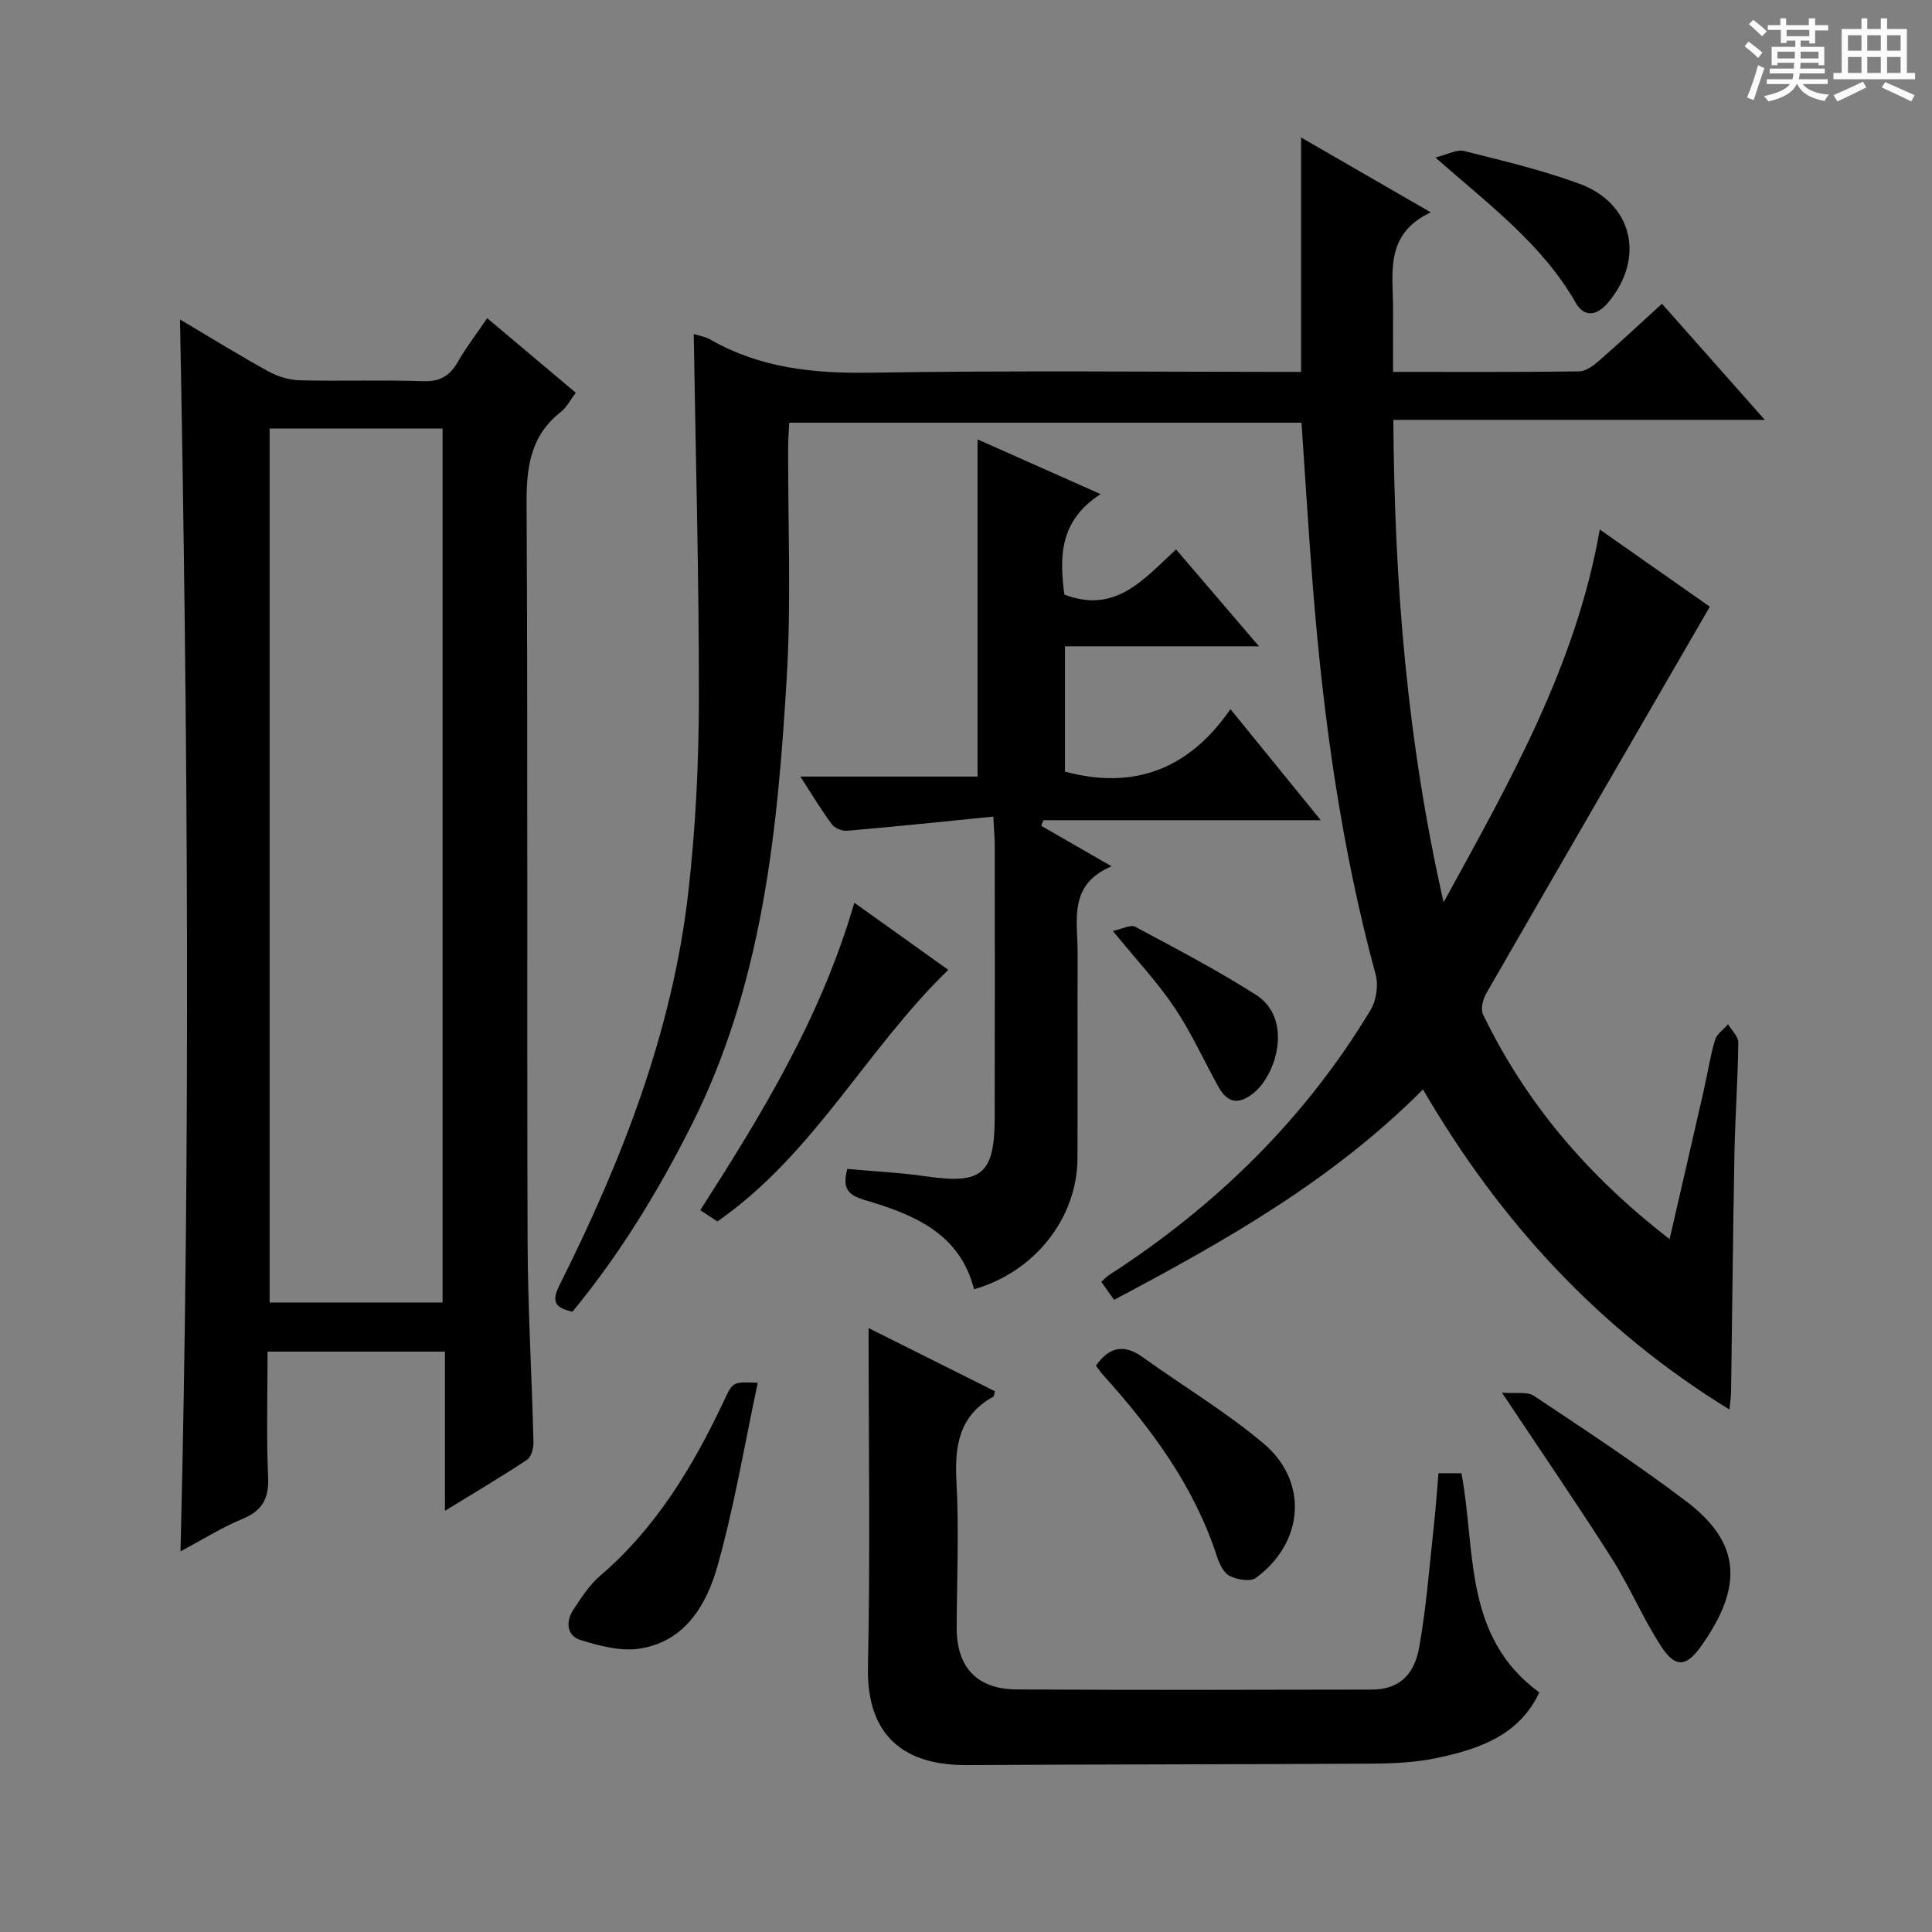 <svg enable-background="new 0 0 400 400" viewBox="0 0 400 400" xmlns="http://www.w3.org/2000/svg"><rect x="0" y="0" width="400" height="400" fill="#808080" stroke="none"/><path d="m361.2 9.6.8-1c.9.7 1.9 1.4 2.9 2.3l-.9 1.1c-1-1-2-1.8-2.8-2.4zm.5 10.6c.9-2.1 1.6-4.3 2.3-6.7.4.2.8.4 1.3.6-.7 2.1-1.5 4.3-2.2 6.6zm.4-15.2.9-.9c1 .8 2 1.6 2.8 2.4l-1 1c-.9-.9-1.8-1.7-2.7-2.5zm12.5-1.2h1.2v1.4h2.7v1.1h-2.7v2.7h-1.2v-.6h-1.8v1.3h4.9v3.8h-1.2v-.5h-3.7c0 .4-.1.9-.1 1.2h5.1v1h-5.2c0 .5-.1.9-.2 1.2h6v1h-5.2c1.1 1.3 2.9 2 5.5 2.2-.4.4-.7.8-.9 1.3-2.9-.5-4.8-1.6-5.7-3.5h-.1c-.8 1.7-2.7 2.9-5.9 3.6-.2-.4-.6-.8-.9-1.1 2.8-.6 4.6-1.4 5.4-2.5h-4.8v-1h5.3c.1-.3.2-.7.2-1.2h-4.9v-1h5c0-.4 0-.8.1-1.2h-3.5v.5h-1.2v-3.8h4.9v-1.3h-1.8v.5h-1.2v-2.7h-2.7v-1h2.6v-1.4h1.2v1.4h4.7v-1.4zm-6.6 8.3h3.6c0-.4 0-.9 0-1.4h-3.6zm1.9-4.6h4.7v-1.3h-4.7zm6.6 3.2h-3.7v1.4h3.7z" fill="#fafbfa"/><path d="m385.3 3.8h1.3v2.2h2.8v-2.2h1.3v2.2h4.1v9.1h1.7v1.3h-16.9v-1.3h1.7v-9.1h4.1v-2.2zm.4 13.1.7 1.2c-1.8.9-3.8 1.9-6 2.9-.2-.4-.5-.8-.8-1.3 2.3-1 4.3-1.9 6.1-2.8zm-3.1-6.4h2.8v-3.2h-2.8zm0 4.6h2.8v-3.3h-2.8zm4-4.6h2.8v-3.2h-2.8zm0 4.6h2.8v-3.3h-2.8zm3.7 1.9c2.1.9 4.1 1.8 6.1 2.7l-.7 1.3c-2.2-1.1-4.2-2-6.1-2.9zm3.2-9.7h-2.8v3.2h2.8zm-2.8 7.8h2.8v-3.3h-2.8z" fill="#fafbfa"/><g fill="#010000"><path d="m294.61 225.56c-18.75 18.85-41.04 31.41-63.95 43.56-.93-1.31-1.76-2.47-2.65-3.73.59-.52 1.03-1.03 1.57-1.38 22.14-14.3 40.58-32.29 54.21-54.95 1.17-1.95 1.62-5.06 1.03-7.25-7.12-26.23-10.82-53-12.98-80.02-.9-11.27-1.57-22.55-2.38-34.28-34.96 0-70.18 0-106.06 0-.07 1.53-.21 3.28-.22 5.03-.06 15.83.65 31.71-.28 47.48-1.88 31.9-5 63.65-19.71 92.9-6.9 13.71-14.84 26.72-24.66 38.65-3.34-.75-4.53-1.82-2.71-5.46 12.94-25.83 23.42-52.56 26.7-81.5 1.49-13.2 2.16-26.55 2.18-39.84.03-25.12-.67-50.24-1.07-75.62 1.07.35 2.37.54 3.42 1.14 10.31 5.92 21.38 7.06 33.13 6.87 29.65-.48 59.31-.16 89.2-.16 0-16.06 0-31.9 0-48.53 8.77 5.07 17.28 9.98 26.84 15.49-9.73 4.59-7.76 12.76-7.8 20.29-.03 4.12 0 8.25 0 12.74 13.26 0 25.9.07 38.54-.1 1.41-.02 2.99-1.23 4.17-2.26 4.25-3.7 8.36-7.55 12.96-11.74 7.05 7.95 13.83 15.61 21.3 24.04-26.02 0-51.19 0-76.91 0 .21 33.55 2.77 66.2 10.4 99.89 13.81-25.19 27.38-48.98 32.34-77.19 8.11 5.69 15.83 11.11 22.78 15.98-15.5 26.77-30.92 53.36-46.25 80-.71 1.23-1.25 3.29-.71 4.4 8.9 18.45 21.83 33.57 38.63 46.53 2.49-10.8 4.83-20.91 7.13-31.03.77-3.39 1.28-6.86 2.27-10.19.37-1.25 1.78-2.19 2.71-3.27.74 1.27 2.13 2.55 2.12 3.81-.1 7.65-.65 15.29-.8 22.94-.31 16.48-.46 32.95-.7 49.43-.01.97-.18 1.94-.34 3.6-27.04-16.63-47.47-38.87-63.45-66.27z"/><path d="m37.27 66.15c6.41 3.79 12.3 7.45 18.37 10.78 1.93 1.06 4.3 1.76 6.49 1.81 8.49.21 16.99-.11 25.48.18 3.49.12 5.52-1.1 7.18-4 1.71-2.99 3.84-5.74 6.08-9.04 6.25 5.26 12.18 10.25 18.34 15.43-1.12 1.47-1.88 3.02-3.11 3.99-6.28 4.94-7.12 11.42-7.08 19 .28 50.8.05 101.6.21 152.4.04 13.96.87 27.92 1.22 41.89.03 1.23-.45 3.05-1.33 3.64-5.35 3.55-10.88 6.81-17 10.57 0-11.39 0-21.97 0-32.96-12.25 0-24.11 0-36.72 0 0 8.68-.27 17.29.11 25.87.2 4.47-1.11 7.02-5.3 8.76-4.38 1.82-8.46 4.39-12.84 6.73 2.11-85.16 1.51-169.74-.1-255.05zm54.36 203.52c0-60.57 0-120.71 0-180.94-12.11 0-23.86 0-35.81 0v180.94z"/><path d="m205.65 169.07c-10.52 1.05-20.37 2.08-30.23 2.93-1.04.09-2.59-.52-3.19-1.34-2.17-2.9-4.03-6.03-6.53-9.88h36.69c0-23.59 0-46.46 0-69.81 8.08 3.59 16.2 7.2 25.48 11.33-8.64 5.55-8.5 13.17-7.51 20.79 10.65 4.11 16.52-3.28 23.13-9.34 5.64 6.59 11.09 12.95 17.17 20.06-13.96 0-26.86 0-40.17 0v25.95c14.09 3.78 25.58-.33 34.26-12.94 6.5 7.98 12.31 15.13 18.7 22.99-19.71 0-38.58 0-57.44 0-.15.39-.3.77-.44 1.16 4.55 2.62 9.1 5.24 14.57 8.39-9.06 3.8-7.01 11.24-7.03 17.96-.05 14.16.02 28.32-.03 42.48-.04 12.36-8.82 23.54-21.42 27.12-2.94-11.65-12.59-15.5-22.6-18.46-3.58-1.06-4.71-2.46-3.63-6.45 5.4.5 10.98.76 16.47 1.56 11.33 1.65 14.01-.48 14.04-12.07.05-18.99.02-37.98.01-56.97-.03-1.31-.15-2.61-.3-5.46z"/><path d="m297.82 305.02h4.75c3.03 15.83.25 33.78 16.13 45.38-4.19 8.91-12.48 11.73-21.19 13.57-4.35.92-8.91 1.14-13.38 1.17-28 .17-55.99.14-83.99.3-12.6.07-20.75-5.72-20.44-20.33.5-23.42.13-46.85.13-70.15 8.09 4.04 17.14 8.57 26.15 13.08-.16.58-.15 1.03-.34 1.13-7.14 3.96-8.02 10.27-7.61 17.74.54 9.97.08 19.99.04 29.99-.03 8.25 4.12 12.83 12.43 12.88 24.5.14 49 .08 73.5.03 5.27-.01 8.73-2.62 9.83-8.75 1.51-8.48 2.14-17.12 3.09-25.7.36-3.3.57-6.6.9-10.34z"/><path d="m310.96 288.33c2.83.24 5.22-.27 6.65.68 10.63 7.08 21.32 14.11 31.5 21.82 11.13 8.43 12.1 17.44 2.94 30.19-2.99 4.16-5.25 4.24-8.1-.12-3.8-5.81-6.49-12.33-10.22-18.2-7.02-11.05-14.43-21.84-22.77-34.37z"/><path d="m176.88 186.9c6.8 4.86 12.97 9.27 19.45 13.9-17.04 16.51-27.81 38.17-47.79 52.08-.93-.6-2.12-1.38-3.56-2.32 12.75-19.9 25.02-39.93 31.9-63.66z"/><path d="m156.89 286.28c-2.77 12.96-4.86 25.55-8.28 37.76-2.25 8.05-6.64 15.74-16.04 17.27-3.97.65-8.46-.54-12.44-1.78-2.81-.88-3.03-3.84-1.41-6.28 1.64-2.47 3.3-5.09 5.52-6.99 11.63-9.97 19.27-22.69 25.68-36.31 1.81-3.85 1.75-3.88 6.97-3.67z"/><path d="m226.9 282.74c2.8-3.94 5.85-4.52 9.72-1.73 8.33 6 17.23 11.29 25.04 17.9 9.31 7.88 8.28 20.5-1.63 27.77-1.16.85-3.9.38-5.44-.4-1.26-.63-2.15-2.54-2.64-4.06-4.72-14.53-13.55-26.45-23.62-37.6-.55-.59-.98-1.28-1.43-1.88z"/><path d="m297.18 32.61c2.54-.62 4.41-1.73 5.92-1.35 8 2.01 16.08 3.92 23.82 6.75 11.12 4.06 13.7 15.35 6.13 24.51-2.27 2.75-4.95 3.42-6.82.15-6.93-12.11-17.91-20.26-29.05-30.06z"/><path d="m230.41 192.75c1.95-.41 3.67-1.39 4.61-.88 8.43 4.51 16.93 8.95 24.99 14.08 7.71 4.91 4.37 16.52-.52 20.39-3.15 2.5-5.4 1.97-7.24-1.34-3.03-5.48-5.62-11.25-9.1-16.43-3.5-5.2-7.85-9.83-12.74-15.82z"/></g></svg>